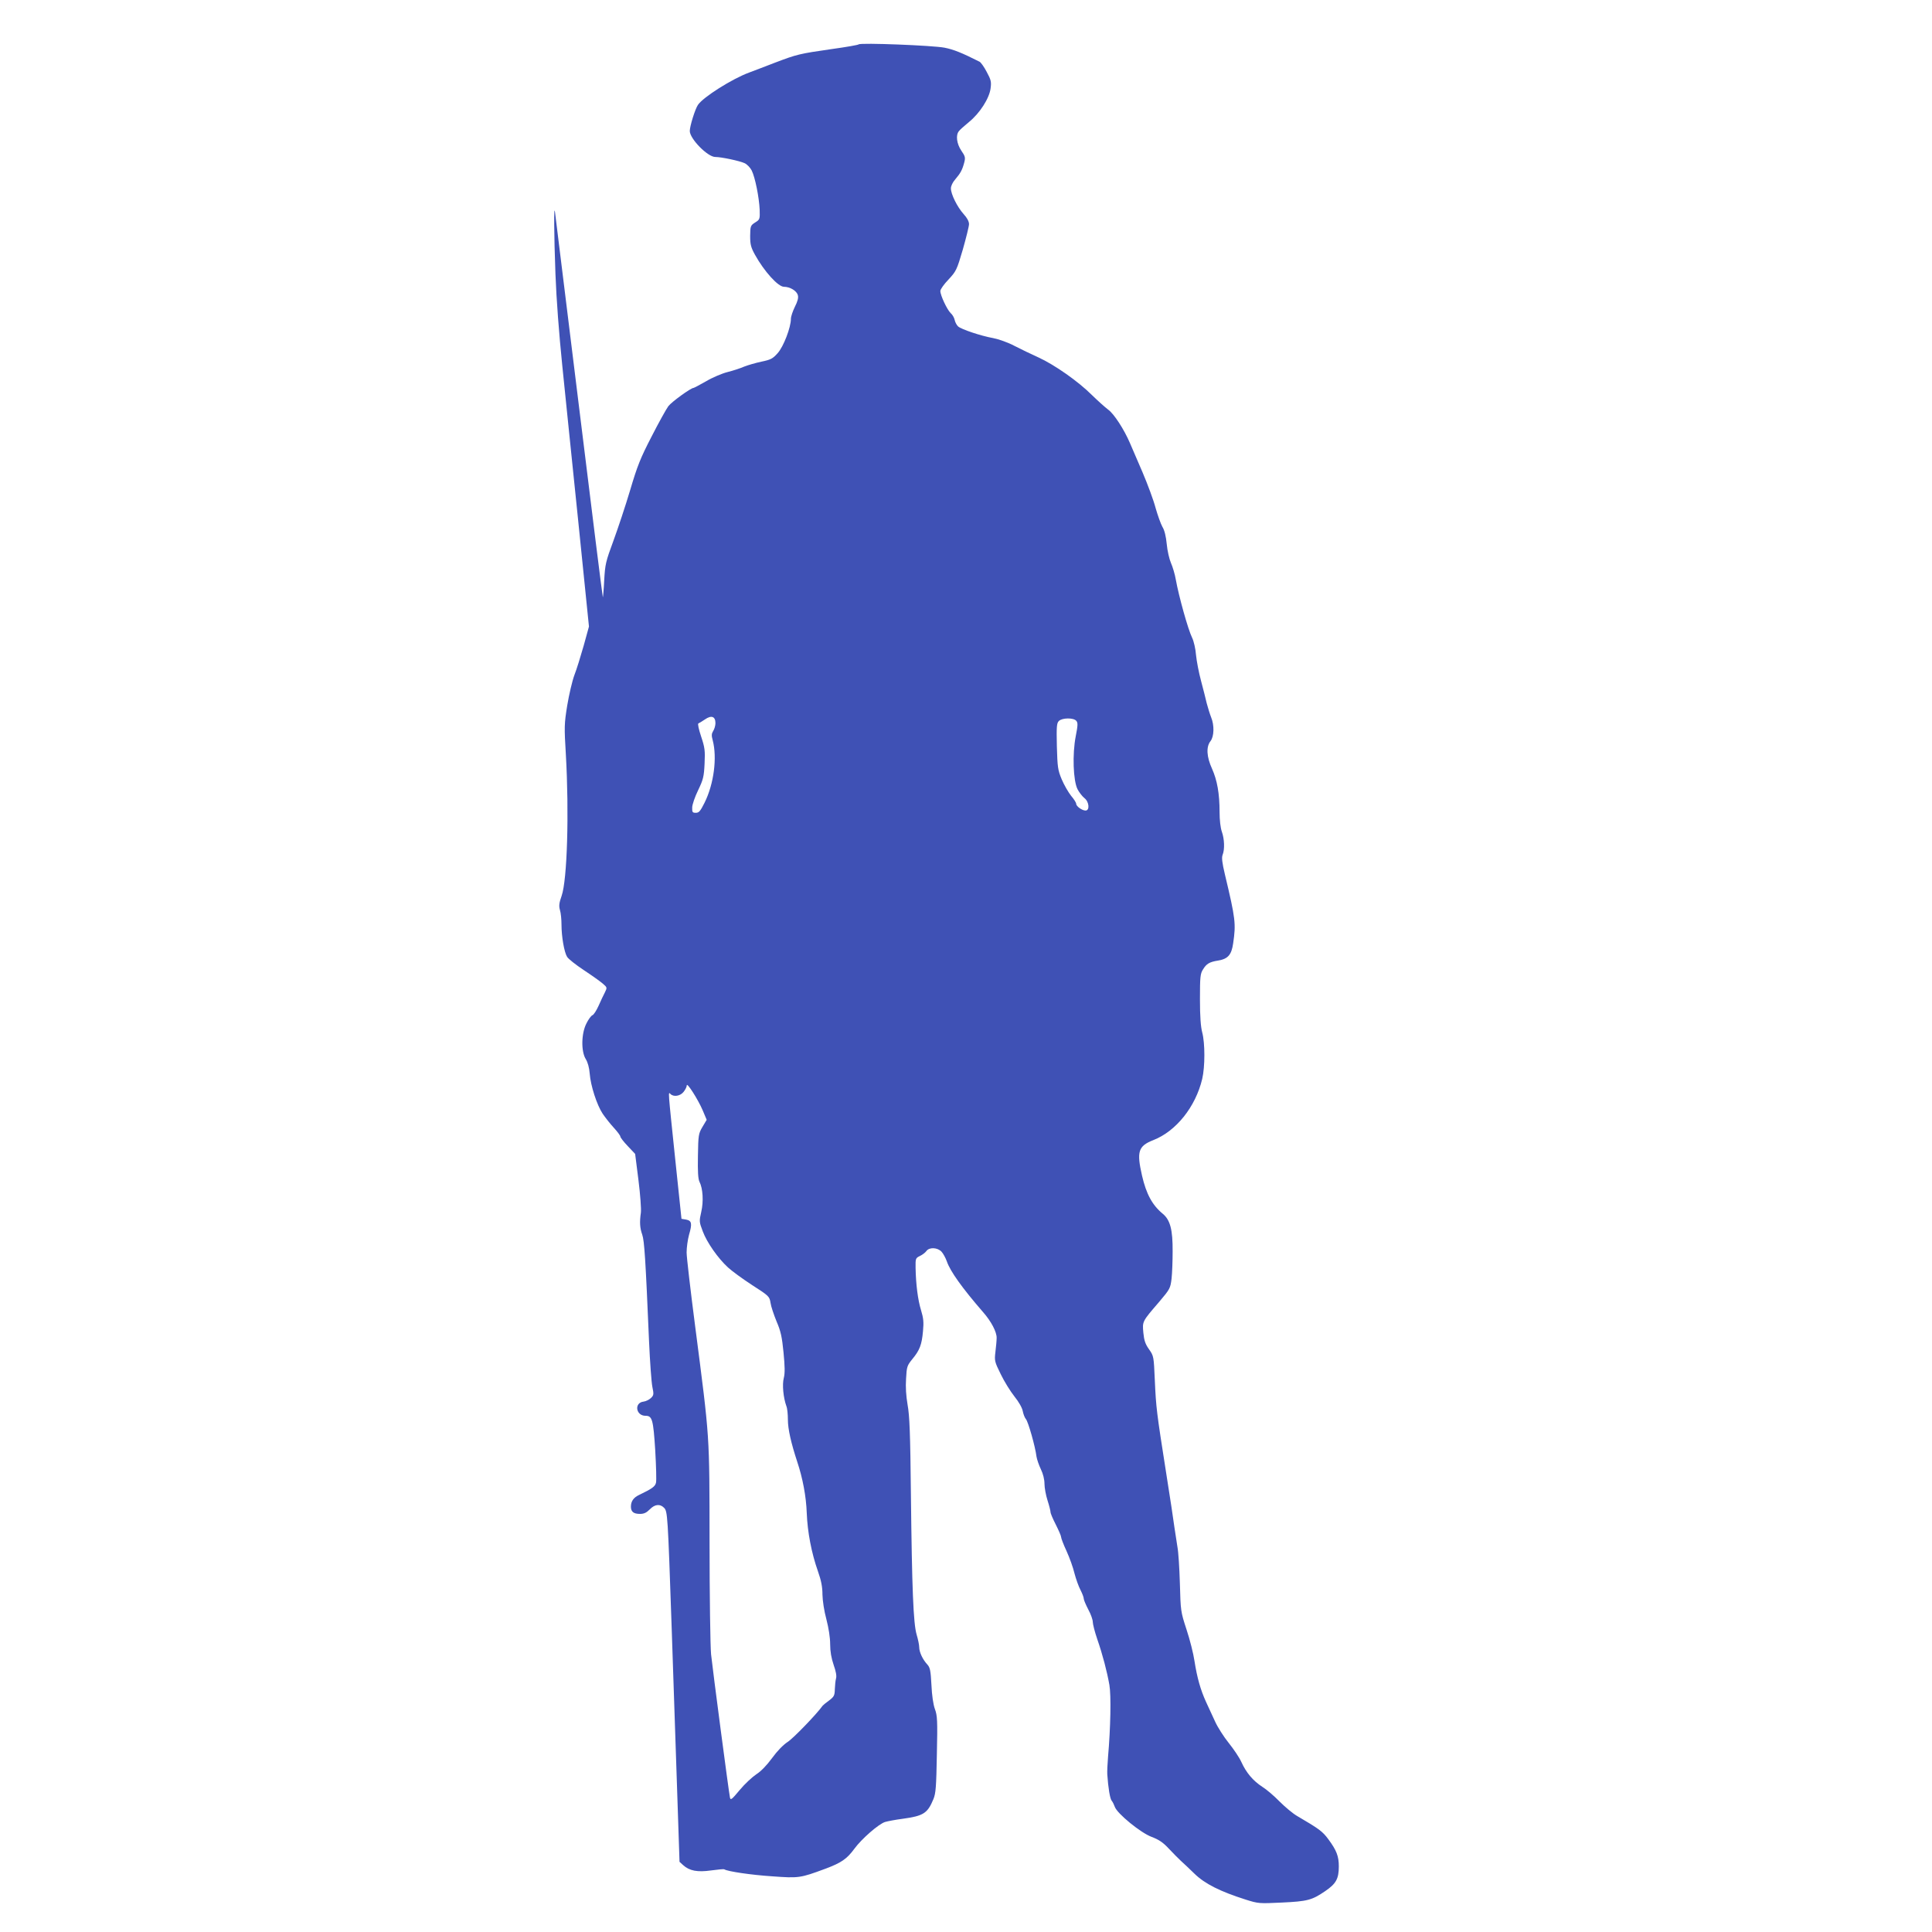 <?xml version="1.0" standalone="no"?>
<!DOCTYPE svg PUBLIC "-//W3C//DTD SVG 20010904//EN"
 "http://www.w3.org/TR/2001/REC-SVG-20010904/DTD/svg10.dtd">
<svg version="1.0" xmlns="http://www.w3.org/2000/svg"
 width="1280pt" height="1280pt" viewBox="0 0 1280 1280"
 preserveAspectRatio="xMidYMid meet">
<g transform="translate(0,1280) scale(0.1,-0.1)"
fill="#3f51b5" stroke="none">
<path d="M5689 12506 c-4 -4 -84 -18 -178 -31 -216 -31 -231 -35 -376 -90 -66
-26 -142 -54 -170 -65 -115 -42 -307 -164 -341 -215 -19 -28 -54 -141 -54
-173 0 -51 118 -172 169 -172 40 0 162 -26 194 -41 16 -7 37 -29 47 -48 23
-46 49 -177 53 -260 2 -63 1 -66 -30 -85 -31 -20 -32 -24 -33 -89 0 -57 5 -76
32 -125 61 -110 153 -212 192 -212 40 0 85 -27 92 -56 5 -17 -2 -42 -20 -77
-14 -29 -26 -64 -26 -79 0 -57 -49 -185 -88 -228 -32 -36 -45 -43 -107 -56
-38 -8 -90 -23 -115 -33 -25 -11 -74 -27 -110 -36 -36 -9 -100 -36 -142 -61
-42 -24 -80 -44 -83 -44 -18 0 -146 -93 -167 -121 -14 -19 -64 -109 -111 -201
-74 -143 -95 -196 -142 -355 -31 -104 -81 -254 -111 -336 -51 -138 -55 -155
-61 -262 -3 -64 -8 -114 -9 -112 -2 2 -73 570 -158 1263 -85 692 -157 1273
-159 1289 -8 59 -7 -145 3 -410 6 -165 24 -400 45 -605 19 -184 66 -649 106
-1033 l71 -698 -35 -127 c-20 -70 -47 -158 -62 -196 -14 -38 -35 -128 -47
-200 -20 -123 -20 -143 -9 -326 22 -385 9 -829 -28 -935 -17 -48 -19 -67 -11
-95 6 -19 10 -62 10 -95 0 -81 18 -183 37 -214 8 -14 59 -54 112 -89 53 -35
109 -75 125 -89 29 -25 29 -26 14 -57 -9 -17 -28 -57 -42 -89 -14 -31 -32 -60
-41 -63 -9 -4 -27 -28 -40 -55 -34 -66 -36 -185 -4 -236 13 -21 23 -57 26 -96
6 -80 47 -207 86 -266 17 -25 50 -67 74 -93 24 -26 43 -52 43 -58 0 -6 22 -35
49 -63 l49 -52 22 -174 c12 -95 19 -192 16 -215 -9 -63 -7 -101 9 -146 14 -40
22 -162 45 -705 6 -137 16 -274 22 -303 10 -49 10 -55 -9 -74 -12 -11 -33 -22
-49 -24 -64 -7 -52 -94 13 -94 44 0 51 -24 64 -227 6 -106 9 -203 5 -217 -6
-25 -26 -39 -113 -81 -36 -17 -53 -42 -53 -77 0 -34 18 -48 60 -48 27 0 43 8
65 30 33 34 67 38 94 11 24 -24 25 -42 51 -796 11 -324 27 -806 36 -1070 l16
-480 24 -22 c42 -38 95 -48 186 -35 44 6 84 10 87 7 23 -14 178 -37 316 -46
177 -13 186 -12 353 50 105 39 143 65 192 132 49 67 162 165 204 178 17 5 69
15 116 21 138 19 165 36 204 130 16 39 19 80 23 297 5 225 3 257 -13 300 -11
30 -20 91 -23 160 -5 95 -9 115 -27 135 -31 33 -54 83 -54 115 0 15 -8 53 -17
83 -22 74 -31 306 -38 930 -4 404 -9 523 -22 593 -10 59 -14 117 -10 173 4 79
7 87 41 129 49 59 63 95 71 185 6 61 3 87 -13 140 -21 68 -34 171 -36 280 -1
62 0 65 29 79 17 8 36 23 43 33 19 26 73 24 100 -5 11 -12 27 -41 35 -64 22
-65 102 -177 240 -336 54 -61 91 -132 90 -171 0 -17 -4 -59 -8 -92 -7 -59 -6
-65 35 -148 23 -48 64 -114 91 -148 29 -36 51 -75 55 -97 4 -20 13 -44 21 -53
15 -17 62 -182 70 -248 3 -19 16 -57 29 -84 15 -31 24 -68 24 -97 0 -25 9 -75
20 -109 11 -34 20 -70 20 -78 0 -9 16 -46 35 -83 19 -38 35 -74 35 -82 0 -8
16 -50 36 -93 20 -44 44 -110 53 -149 10 -38 28 -88 40 -110 11 -22 21 -47 21
-56 0 -9 14 -41 30 -72 17 -31 30 -68 30 -83 0 -14 13 -65 29 -112 37 -107 65
-215 81 -305 12 -68 8 -285 -9 -477 -4 -47 -6 -98 -5 -115 6 -90 18 -162 29
-175 7 -8 16 -27 21 -41 15 -44 171 -172 244 -199 48 -18 76 -37 114 -78 28
-30 64 -66 80 -81 16 -14 57 -53 91 -86 68 -66 170 -117 337 -170 85 -27 91
-27 239 -20 172 8 201 16 289 76 72 49 90 82 90 164 0 67 -15 106 -69 179 -39
53 -61 69 -208 155 -29 17 -80 60 -115 95 -35 36 -86 80 -115 98 -60 39 -106
92 -139 165 -13 29 -51 85 -83 125 -33 41 -74 105 -91 143 -18 39 -45 97 -60
130 -36 79 -59 160 -76 269 -7 49 -31 144 -53 210 -39 119 -39 124 -44 306 -3
102 -10 210 -16 240 -5 30 -14 89 -20 130 -5 41 -30 204 -55 362 -63 400 -67
433 -75 613 -7 158 -7 161 -38 205 -25 35 -33 59 -38 110 -7 76 -8 74 105 205
72 85 74 90 82 154 4 36 7 117 7 179 1 145 -16 210 -66 251 -69 57 -109 131
-137 253 -36 158 -25 195 74 234 152 59 281 221 325 406 19 81 19 237 0 308
-10 38 -15 106 -15 220 0 146 2 169 20 197 23 38 43 50 100 59 66 11 89 38
100 114 19 131 16 161 -55 458 -18 76 -22 110 -15 128 15 37 12 106 -5 154 -9
25 -15 78 -15 129 0 124 -16 212 -50 288 -36 79 -40 145 -10 183 24 31 26 105
4 158 -8 20 -21 62 -29 92 -7 30 -24 98 -38 150 -14 52 -29 129 -33 170 -3 41
-15 93 -26 115 -27 55 -88 274 -108 385 -6 36 -21 85 -32 110 -11 25 -24 81
-28 125 -5 52 -15 93 -29 115 -11 20 -31 76 -45 125 -13 50 -52 155 -86 235
-35 80 -72 168 -84 195 -39 91 -106 194 -144 221 -20 15 -68 58 -107 96 -91
91 -248 201 -355 250 -47 21 -119 56 -160 77 -41 22 -104 44 -140 51 -83 15
-210 58 -232 77 -9 8 -20 28 -23 43 -3 15 -15 36 -27 46 -23 22 -68 117 -68
146 0 11 24 45 54 76 51 55 55 63 95 199 22 78 41 154 41 168 0 18 -13 42 -36
67 -42 47 -84 131 -84 170 0 16 12 41 29 60 34 40 46 61 59 110 9 34 7 42 -19
80 -31 46 -38 103 -16 129 6 9 36 35 66 60 72 58 136 158 144 224 6 44 2 57
-26 109 -17 33 -39 63 -47 67 -119 60 -172 81 -232 93 -76 15 -558 34 -569 22z
m-949 -4497 c0 -16 -7 -40 -15 -52 -11 -18 -12 -30 -3 -62 30 -114 8 -288 -54
-413 -28 -56 -37 -67 -58 -67 -22 0 -25 4 -24 35 0 19 18 71 39 114 34 71 39
90 43 177 4 86 2 105 -23 180 -15 45 -24 84 -18 86 5 2 25 14 44 27 42 29 69
20 69 -25z m2391 15 c11 -13 10 -30 -4 -102 -23 -118 -17 -294 12 -351 11 -21
32 -48 46 -59 31 -24 36 -82 7 -82 -23 0 -62 28 -62 45 0 7 -15 31 -34 53 -18
23 -46 71 -62 109 -26 62 -28 81 -32 219 -3 130 -1 153 13 167 22 22 98 23
116 1z m-2476 -2579 l27 -64 -28 -47 c-26 -44 -28 -54 -30 -192 -2 -105 1
-152 10 -171 23 -45 28 -131 12 -200 -14 -62 -14 -66 10 -129 27 -73 101 -179
168 -240 25 -23 96 -75 159 -116 112 -72 115 -75 122 -118 3 -23 22 -79 40
-123 28 -65 36 -103 46 -205 9 -93 10 -137 2 -169 -12 -44 -3 -132 17 -187 6
-14 10 -54 10 -90 0 -62 21 -154 62 -279 36 -108 59 -228 63 -340 5 -126 31
-263 74 -385 22 -62 30 -104 30 -155 1 -41 11 -108 26 -163 15 -58 25 -121 25
-165 0 -49 8 -93 23 -137 15 -42 21 -74 16 -90 -4 -14 -7 -46 -8 -71 -1 -42
-5 -50 -38 -75 -21 -15 -40 -31 -43 -35 -38 -54 -195 -217 -232 -240 -30 -20
-69 -60 -103 -107 -36 -49 -73 -87 -104 -107 -27 -18 -77 -64 -110 -104 -54
-65 -61 -70 -65 -49 -8 37 -114 844 -125 948 -5 52 -10 385 -10 740 -1 729 3
672 -95 1430 -31 239 -57 461 -57 492 0 32 7 84 16 117 22 75 18 94 -20 101
l-30 5 -42 400 c-48 461 -47 443 -31 427 21 -21 65 -14 87 14 12 15 21 34 21
43 0 24 74 -92 105 -164z"/>
</g>
</svg>
